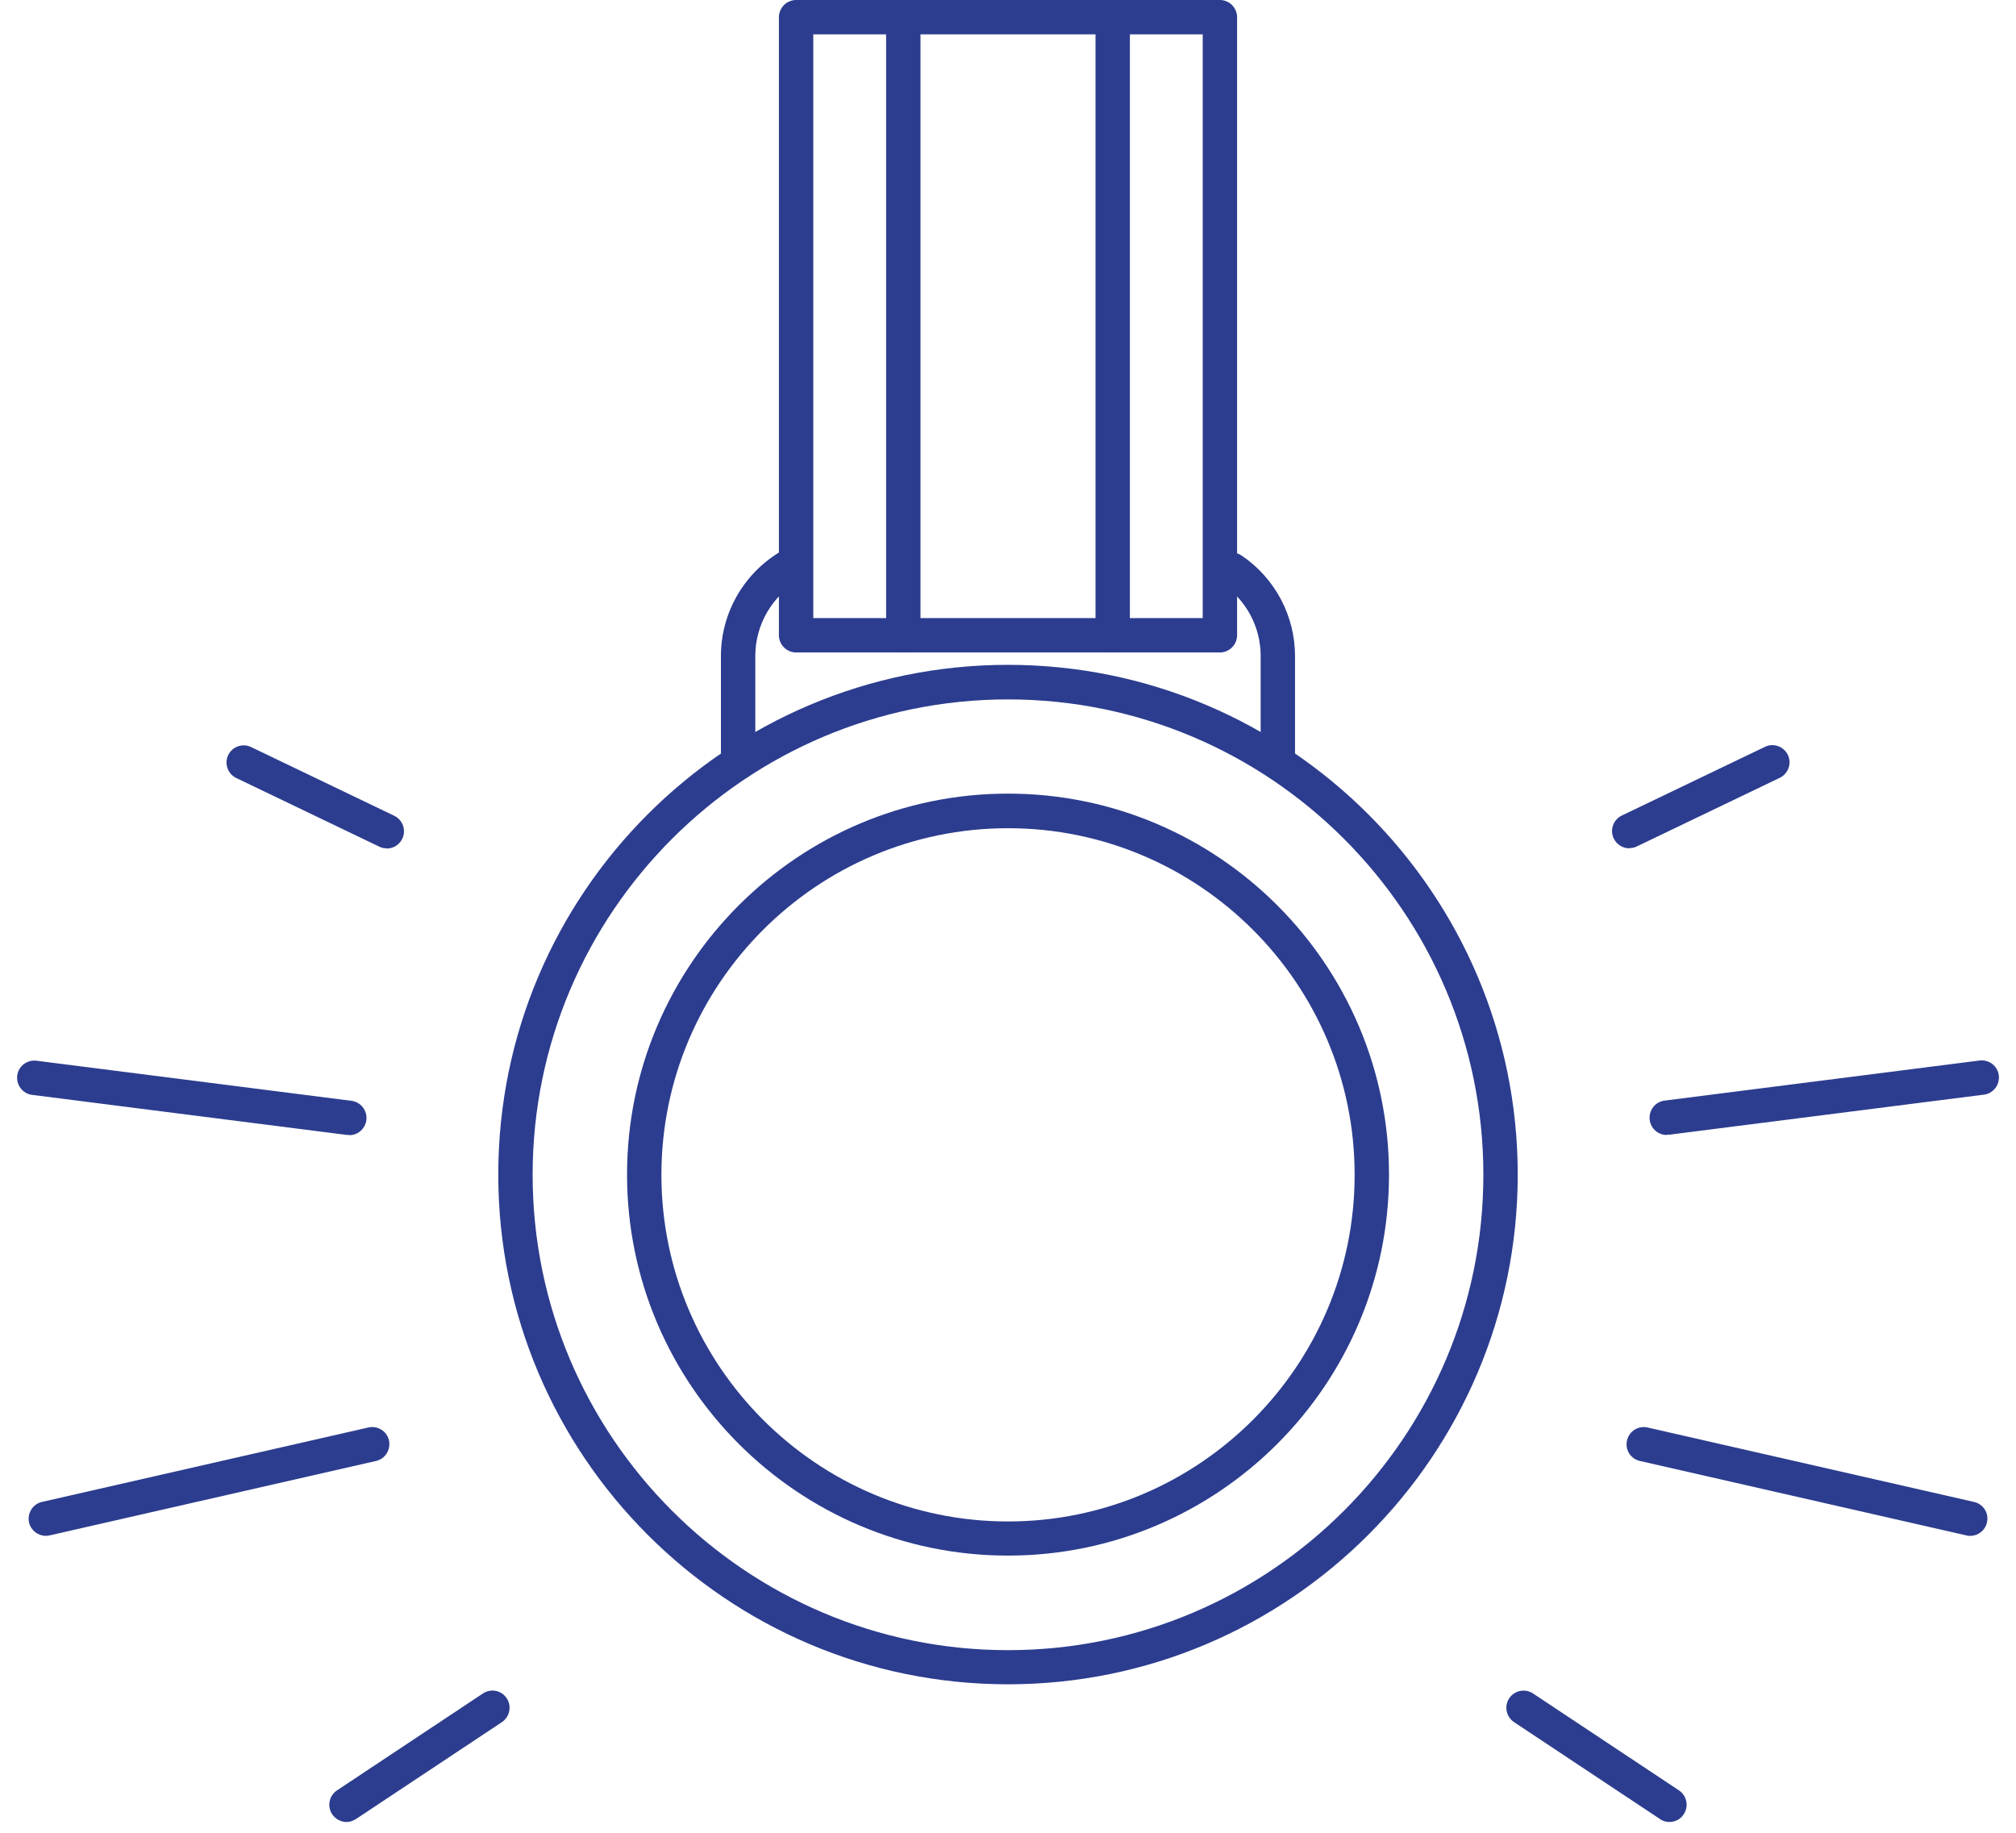 <svg width="88" height="80" viewBox="0 0 88 80" fill="none" xmlns="http://www.w3.org/2000/svg">
<g id="icon" clip-path="url(#clip0_1816_22218)">
<path id="Vector" d="M55.779 33.711C55.369 33.711 55.029 33.37 55.029 32.961V28.631C55.029 27.37 54.399 26.191 53.359 25.491C53.019 25.261 52.929 24.791 53.159 24.451C53.389 24.11 53.859 24.02 54.199 24.25C55.659 25.241 56.529 26.881 56.529 28.64V32.971C56.529 33.38 56.189 33.721 55.779 33.721V33.711Z" fill="#2C3D8F"/>
<path id="Vector_2" d="M32.219 33.581C31.809 33.581 31.469 33.24 31.469 32.831V28.631C31.469 26.73 32.499 24.971 34.149 24.03C34.509 23.82 34.969 23.951 35.169 24.311C35.379 24.671 35.249 25.131 34.889 25.331C33.709 26 32.969 27.27 32.969 28.631V32.831C32.969 33.24 32.629 33.581 32.219 33.581Z" fill="#2C3D8F"/>
<path id="Vector_3" d="M44 73.519C31.73 73.519 21.75 63.539 21.75 51.27C21.75 38.999 31.73 29.02 44 29.02C56.27 29.02 66.25 38.999 66.25 51.27C66.25 63.539 56.27 73.519 44 73.519ZM44 30.529C32.56 30.529 23.25 39.84 23.25 51.279C23.25 62.719 32.56 72.029 44 72.029C55.44 72.029 64.75 62.719 64.75 51.279C64.75 39.84 55.44 30.529 44 30.529Z" fill="#2C3D8F"/>
<path id="Vector_4" d="M44.001 67.901C34.831 67.901 27.371 60.441 27.371 51.271C27.371 42.101 34.831 34.641 44.001 34.641C53.171 34.641 60.631 42.101 60.631 51.271C60.631 60.441 53.171 67.901 44.001 67.901ZM44.001 36.151C35.661 36.151 28.871 42.941 28.871 51.281C28.871 59.621 35.661 66.411 44.001 66.411C52.341 66.411 59.131 59.621 59.131 51.281C59.131 42.941 52.341 36.151 44.001 36.151Z" fill="#2C3D8F"/>
<path id="Vector_5" d="M53.25 28.48H34.75C34.34 28.48 34 28.14 34 27.73V0.75C34 0.34 34.34 0 34.75 0H53.25C53.66 0 54 0.34 54 0.75V27.73C54 28.14 53.66 28.48 53.25 28.48ZM35.5 26.98H52.5V1.5H35.5V26.98Z" fill="#2C3D8F"/>
<path id="Vector_6" d="M48.57 28.48C48.16 28.48 47.82 28.14 47.82 27.73V0.75C47.82 0.34 48.16 0 48.57 0C48.98 0 49.32 0.34 49.32 0.75V27.73C49.32 28.14 48.98 28.48 48.57 28.48Z" fill="#2C3D8F"/>
<path id="Vector_7" d="M39.43 28.48C39.02 28.48 38.68 28.14 38.68 27.73V0.75C38.68 0.34 39.02 0 39.43 0C39.84 0 40.18 0.34 40.18 0.75V27.73C40.18 28.14 39.84 28.48 39.43 28.48Z" fill="#2C3D8F"/>
<path id="Vector_8" d="M72.868 79.529C72.728 79.529 72.578 79.489 72.458 79.399L66.088 75.169C65.748 74.939 65.648 74.479 65.878 74.129C66.108 73.789 66.568 73.689 66.918 73.919L73.288 78.149C73.628 78.379 73.728 78.839 73.498 79.189C73.358 79.409 73.118 79.529 72.868 79.529Z" fill="#2C3D8F"/>
<path id="Vector_9" d="M86.001 67.04C85.942 67.04 85.891 67.04 85.832 67.02L71.582 63.77C71.181 63.68 70.921 63.28 71.022 62.87C71.121 62.46 71.511 62.22 71.921 62.31L86.171 65.56C86.572 65.65 86.832 66.05 86.731 66.46C86.651 66.81 86.341 67.04 86.001 67.04Z" fill="#2C3D8F"/>
<path id="Vector_10" d="M72.749 49.541C72.379 49.541 72.059 49.261 72.01 48.881C71.96 48.471 72.249 48.091 72.659 48.041L86.409 46.291C86.829 46.241 87.2 46.531 87.249 46.941C87.299 47.351 87.01 47.731 86.6 47.781L72.85 49.531C72.85 49.531 72.79 49.531 72.749 49.531V49.541Z" fill="#2C3D8F"/>
<path id="Vector_11" d="M71.121 37.029C70.841 37.029 70.571 36.87 70.441 36.599C70.261 36.23 70.421 35.779 70.791 35.599L77.041 32.599C77.411 32.419 77.861 32.58 78.041 32.95C78.221 33.319 78.061 33.77 77.691 33.95L71.441 36.95C71.341 36.999 71.231 37.02 71.121 37.02V37.029Z" fill="#2C3D8F"/>
<path id="Vector_12" d="M15.129 79.53C14.889 79.53 14.649 79.41 14.499 79.19C14.269 78.84 14.369 78.38 14.709 78.15L21.079 73.92C21.429 73.69 21.889 73.78 22.119 74.13C22.349 74.48 22.249 74.94 21.909 75.17L15.539 79.4C15.409 79.48 15.269 79.53 15.129 79.53Z" fill="#2C3D8F"/>
<path id="Vector_13" d="M1.998 67.039C1.658 67.039 1.348 66.799 1.268 66.459C1.178 66.059 1.428 65.649 1.828 65.559L16.078 62.309C16.488 62.219 16.888 62.469 16.978 62.869C17.068 63.269 16.818 63.679 16.418 63.769L2.168 67.019C2.108 67.029 2.058 67.039 1.998 67.039Z" fill="#2C3D8F"/>
<path id="Vector_14" d="M15.252 49.541C15.252 49.541 15.192 49.541 15.152 49.541L1.402 47.791C0.992 47.74 0.702 47.361 0.752 46.95C0.802 46.541 1.172 46.251 1.592 46.3L15.342 48.05C15.752 48.1 16.042 48.48 15.992 48.891C15.942 49.27 15.622 49.55 15.252 49.55V49.541Z" fill="#2C3D8F"/>
<path id="Vector_15" d="M16.881 37.029C16.771 37.029 16.661 37.009 16.561 36.959L10.311 33.959C9.941 33.779 9.781 33.329 9.961 32.959C10.141 32.589 10.591 32.429 10.961 32.609L17.211 35.609C17.581 35.789 17.741 36.239 17.561 36.609C17.431 36.879 17.161 37.039 16.881 37.039V37.029Z" fill="#2C3D8F"/>
</g>
<defs>
<clipPath id="clip0_1816_22218">
<rect width="86.5" height="79.53" fill="white" transform="translate(0.75)"/>
</clipPath>
</defs>
</svg>
